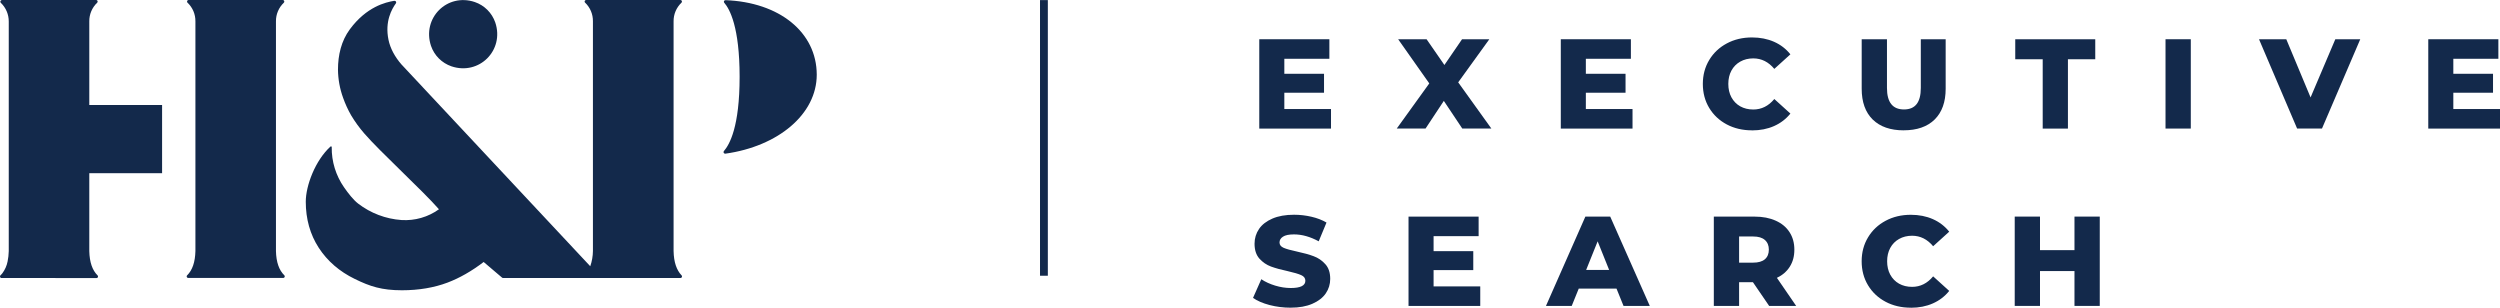 <?xml version="1.0" encoding="UTF-8"?>
<svg id="Layer_2" data-name="Layer 2" xmlns="http://www.w3.org/2000/svg" viewBox="0 0 888.09 109.3">
  <defs>
    <style>
      .cls-1 {
        fill: #13294b;
      }
    </style>
  </defs>
  <g id="Layer_1-2" data-name="Layer 1">
    <path class="cls-1" d="m472.82,38.74v6.94h-25.48V13.94h24.9v6.94h-16v5.33h14.1v6.73h-14.1v5.79h16.58Z"/>
    <path class="cls-1" d="m519.46,45.67l-6.56-9.83-6.5,9.83h-10.23l11.56-16.04-11.06-15.69h10.1l6.33,9.15,6.27-9.15h9.69l-11.06,15.31,11.79,16.42h-10.33Z"/>
    <path class="cls-1" d="m579.93,38.74v6.94h-25.48V13.94h24.9v6.94h-16v5.33h14.1v6.73h-14.1v5.79h16.58Z"/>
    <path class="cls-1" d="m622.37,46.3c-3.33,0-6.32-.7-8.96-2.1-2.64-1.4-4.72-3.35-6.23-5.85-1.52-2.51-2.27-5.36-2.27-8.54s.76-6,2.27-8.5c1.51-2.51,3.59-4.47,6.23-5.88,2.64-1.42,5.63-2.13,8.96-2.13,2.9,0,5.51.52,7.83,1.54,2.33,1.03,4.27,2.52,5.81,4.46l-5.71,5.17c-2.06-2.48-4.55-3.73-7.48-3.73-1.74,0-3.28.39-4.63,1.15-1.33.75-2.38,1.81-3.13,3.19-.74,1.38-1.1,2.95-1.1,4.73s.36,3.38,1.1,4.75c.75,1.38,1.79,2.45,3.13,3.21,1.34.75,2.89,1.13,4.63,1.13,2.93,0,5.42-1.24,7.48-3.73l5.71,5.17c-1.54,1.93-3.48,3.41-5.81,4.44-2.32,1.03-4.93,1.54-7.83,1.54Z"/>
    <path class="cls-1" d="m676.26,46.3c-4.71,0-8.38-1.28-11-3.83-2.61-2.57-3.92-6.21-3.92-10.94V13.94h8.98v17.31c0,5.08,2.01,7.63,6.04,7.63s5.98-2.54,5.98-7.63V13.94h8.83v17.58c0,4.72-1.31,8.37-3.92,10.94-2.61,2.56-6.28,3.83-11,3.83Z"/>
    <path class="cls-1" d="m725.64,21.05h-9.75v-7.1h28.42v7.1h-9.71v24.63h-8.96v-24.63Z"/>
    <path class="cls-1" d="m769.27,13.94h8.98v31.73h-8.98V13.94Z"/>
    <path class="cls-1" d="m838.45,13.94l-13.6,31.73h-8.83l-13.54-31.73h9.69l8.63,20.67,8.79-20.67h8.88Z"/>
    <path class="cls-1" d="m888.09,38.74v6.94h-25.48V13.94h24.9v6.94h-16v5.33h14.1v6.73h-14.1v5.79h16.58Z"/>
    <path class="cls-1" d="m458.5,109.3c-2.57,0-5.07-.31-7.5-.94-2.42-.64-4.38-1.48-5.88-2.54l2.94-6.63c1.42.95,3.06,1.7,4.94,2.27,1.88.57,3.72.85,5.54.85,3.44,0,5.17-.86,5.17-2.58,0-.9-.49-1.57-1.48-2-.99-.44-2.56-.91-4.73-1.4-2.39-.51-4.39-1.06-6-1.65-1.6-.59-2.97-1.54-4.13-2.83-1.14-1.3-1.71-3.06-1.71-5.27,0-1.93.53-3.67,1.58-5.23,1.05-1.55,2.63-2.78,4.73-3.69,2.11-.92,4.69-1.38,7.73-1.38,2.09,0,4.15.24,6.17.71,2.03.47,3.81,1.16,5.35,2.06l-2.77,6.67c-3.02-1.64-5.95-2.46-8.79-2.46-1.78,0-3.08.27-3.9.81-.82.53-1.23,1.22-1.23,2.06s.48,1.47,1.46,1.9c.97.42,2.53.85,4.67,1.31,2.42.52,4.42,1.07,6,1.67,1.59.58,2.97,1.52,4.13,2.81,1.17,1.28,1.75,3.02,1.75,5.23,0,1.91-.53,3.63-1.58,5.17-1.06,1.54-2.65,2.77-4.77,3.69-2.11.92-4.68,1.38-7.69,1.38Z"/>
    <path class="cls-1" d="m525.84,101.74v6.94h-25.48v-31.73h24.9v6.94h-16v5.33h14.1v6.73h-14.1v5.79h16.58Z"/>
    <path class="cls-1" d="m574.25,102.51h-13.42l-2.5,6.17h-9.15l14-31.73h8.83l14.06,31.73h-9.33l-2.5-6.17Zm-2.63-6.63l-4.08-10.15-4.08,10.15h8.17Z"/>
    <path class="cls-1" d="m622.69,100.24h-4.9v8.44h-8.98v-31.73h14.52c2.86,0,5.34.48,7.46,1.44,2.13.95,3.76,2.3,4.9,4.06,1.15,1.77,1.73,3.84,1.73,6.23s-.54,4.31-1.6,6.02c-1.07,1.71-2.6,3.04-4.6,4l6.85,9.98h-9.6l-5.77-8.44Zm5.67-11.56c0-1.47-.47-2.61-1.42-3.44-.93-.82-2.31-1.23-4.15-1.23h-5v9.29h5c1.83,0,3.21-.4,4.15-1.19.94-.8,1.42-1.95,1.42-3.44Z"/>
    <path class="cls-1" d="m678.79,109.3c-3.33,0-6.32-.7-8.96-2.1-2.64-1.4-4.72-3.35-6.23-5.85-1.52-2.51-2.27-5.36-2.27-8.54s.76-6,2.27-8.5c1.51-2.51,3.59-4.47,6.23-5.88,2.64-1.42,5.63-2.13,8.96-2.13,2.9,0,5.51.52,7.83,1.54,2.33,1.03,4.27,2.52,5.81,4.46l-5.71,5.17c-2.06-2.48-4.55-3.73-7.48-3.73-1.74,0-3.28.39-4.63,1.15-1.33.75-2.38,1.81-3.13,3.19-.74,1.38-1.1,2.95-1.1,4.73s.36,3.38,1.1,4.75c.75,1.38,1.79,2.45,3.13,3.21,1.34.75,2.89,1.13,4.63,1.13,2.93,0,5.42-1.24,7.48-3.73l5.71,5.17c-1.54,1.93-3.48,3.41-5.81,4.44-2.32,1.03-4.93,1.54-7.83,1.54Z"/>
    <path class="cls-1" d="m745.91,76.94v31.73h-8.98v-12.38h-12.25v12.38h-8.98v-31.73h8.98v11.92h12.25v-11.92h8.98Z"/>
    <g id="b82b9e51-8edb-40e7-b106-a7eabc5ef5b9">
      <g id="a7836b4e-9dad-481e-8bbd-2ec6a84709f6">
        <rect class="cls-1" x="369.45" y=".03" width="2.78" height="97.92"/>
        <path class="cls-1" d="m160.37,23.56c9.85,3.32,18.88-5.72,15.57-15.57-1.17-3.41-3.85-6.09-7.26-7.26-9.85-3.32-18.85,5.72-15.57,15.57,1.17,3.41,3.85,6.09,7.26,7.26h0Z"/>
        <path class="cls-1" d="m257.72.06c-.31,0-.57.25-.57.56h0c0,.15.06.28.16.39,1.89,2.21,5.43,8.53,5.43,26.27s-3.54,24.03-5.59,26.4c-.19.24-.15.59.09.78,0,0,0,0,0,0,.12.1.28.15.44.13,18.76-2.62,32.46-14.02,32.46-28.07-.03-15.06-13.26-25.74-32.43-26.46h0Z"/>
        <path class="cls-1" d="m98.03,89.21V7.58c-.03-2.49.98-4.88,2.78-6.6.22-.21.25-.55.06-.79-.1-.12-.25-.19-.41-.19h-33.47c-.3,0-.54.24-.54.54v.03c0,.16.07.31.19.41,1.81,1.72,2.81,4.11,2.78,6.6v81.6c-.09,3.92-1.07,6.79-2.94,8.62-.22.21-.22.56,0,.78,0,0,0,0,0,0,.1.1.24.15.38.16h33.73c.3,0,.56-.23.57-.54,0-.15-.06-.3-.16-.41-1.89-1.83-2.87-4.67-2.97-8.59h0Z"/>
        <path class="cls-1" d="m239.28,89.21V7.58c-.03-2.49.98-4.88,2.78-6.6.22-.21.25-.55.06-.79-.1-.12-.25-.19-.41-.19h-33.47c-.3,0-.56.23-.57.54,0,.16.07.31.19.41,1.8,1.72,2.8,4.11,2.77,6.6v81.6c-.02,1.85-.34,3.69-.95,5.43L142.61,22.89c-2.31-2.65-3.98-5.68-4.61-8.78-1.33-6.47,1.14-10.86,2.65-12.95.17-.27.08-.62-.19-.79h0c-.12-.06-.25-.09-.38-.09-3.13.51-9.88,2.12-15.79,10.11-3.06,4.14-4.23,9.16-4.23,14.37.04,3.42.66,6.8,1.83,10.01.76,2.14,1.71,4.22,2.84,6.19,1.36,2.28,2.93,4.44,4.67,6.44,5.49,6.38,20.81,20.37,26.53,26.94-3.87,2.78-8.58,4.13-13.33,3.82-5.59-.4-10.94-2.43-15.38-5.84-1.67-1.29-3.47-3.57-5.02-5.81-2.9-4.17-4.43-9.14-4.36-14.21v-.06c0-.13-.09-.24-.21-.25h-.04c-.07,0-.13.03-.19.06-5.43,4.96-8.78,13.89-8.78,19.61,0,6.13,1.55,11.65,4.61,16.36s7.36,8.43,12.82,11.08c5.4,2.65,9.57,4.01,16.74,4.01,5.94,0,11.4-.92,16.17-2.72,4.26-1.61,8.59-4.07,12.85-7.33l6.54,5.56c.1.09.24.14.38.13h63c.3,0,.54-.24.54-.54v-.03c0-.14-.06-.28-.16-.38-1.76-1.83-2.75-4.67-2.83-8.59h0Z"/>
        <path class="cls-1" d="m31.72,7.58c-.03-2.49.98-4.88,2.78-6.6.22-.21.25-.55.06-.79-.1-.12-.25-.19-.41-.19H.68c-.14.03-.27.09-.38.19-.03,0-.03.03-.06.06-.19.23-.16.57.06.76,1.8,1.72,2.82,4.11,2.81,6.6v81.6c-.03,1.23-.16,2.46-.41,3.66-.3,1.52-.93,2.96-1.86,4.2-.09.13-.22.25-.32.38-.1.13-.22.25-.35.35-.21.21-.23.56-.03.79.06.07.14.12.22.16l33.92.03c.3,0,.54-.24.54-.54v-.03c0-.14-.06-.28-.16-.38-1.86-1.83-2.84-4.67-2.94-8.62v-27.69h25.86v-24.22h-25.86s0-29.72,0-29.72Z"/>
      </g>
    </g>
  </g>
</svg>